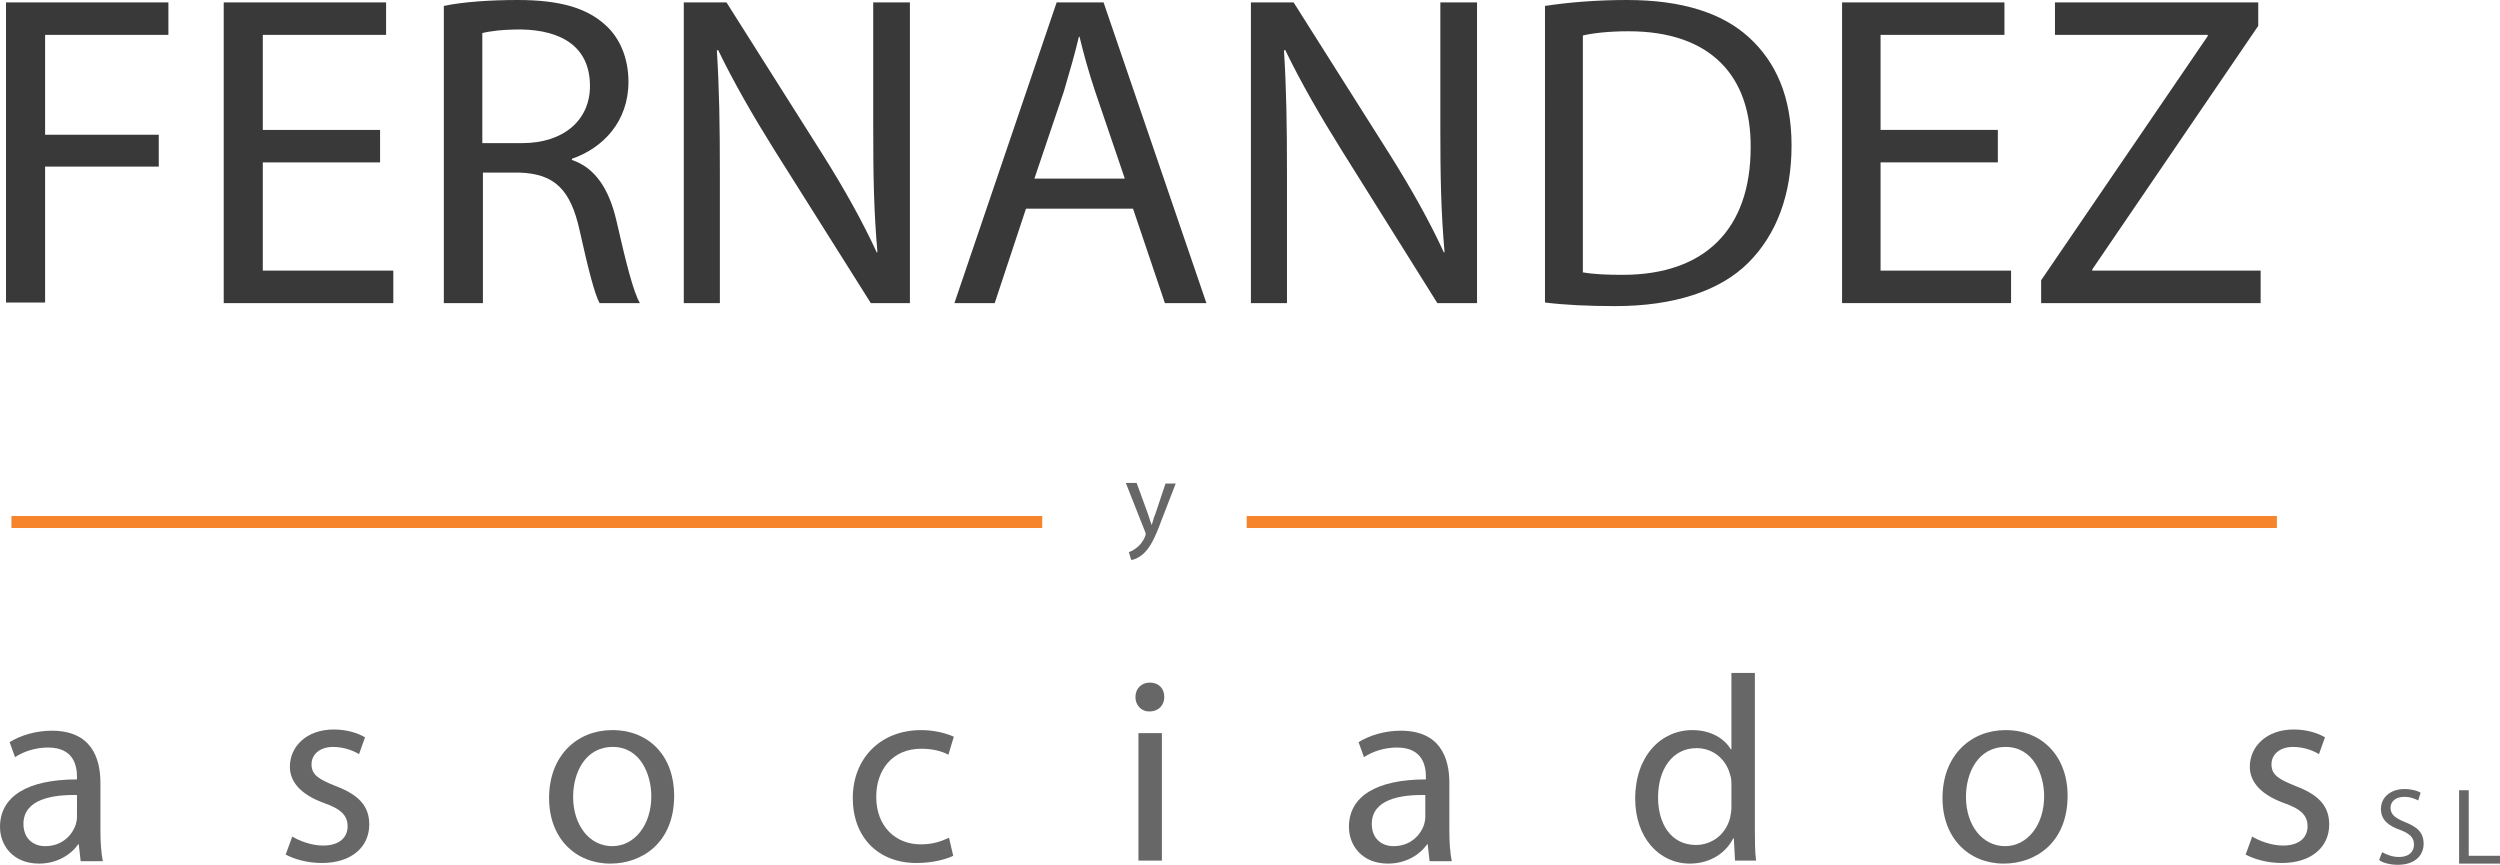 <?xml version="1.0" encoding="utf-8"?>
<!-- Generator: Adobe Illustrator 21.1.0, SVG Export Plug-In . SVG Version: 6.00 Build 0)  -->
<svg version="1.1" xmlns="http://www.w3.org/2000/svg" xmlns:xlink="http://www.w3.org/1999/xlink" x="0px" y="0px"
	 viewBox="0 0 415.7 143.8" style="enable-background:new 0 0 415.7 143.8;" xml:space="preserve">
<style type="text/css">
	.st0{fill:#383938;}
	.st1{fill:#676767;}
	.st2{fill:none;stroke:#F5842D;stroke-width:2;stroke-miterlimit:10;}
</style>
<g id="Layer_1">
	<g>
		<path class="st0" d="M1,0.4h27v5.4H7.5v16.6h18.9v5.3H7.5v22.6H1V0.4z"/>
		<path class="st0" d="M63.1,27H43.7v18h21.7v5.4H37.2v-50h27v5.4H43.7v15.8h19.5V27z"/>
		<path class="st0" d="M73.7,1c3.3-0.7,7.9-1,12.4-1c6.9,0,11.4,1.3,14.5,4.1c2.5,2.2,3.9,5.6,3.9,9.5c0,6.6-4.2,11-9.4,12.8v0.2
			c3.9,1.3,6.2,4.9,7.4,10.1c1.6,7,2.8,11.8,3.9,13.7h-6.7c-0.8-1.4-1.9-5.7-3.3-12c-1.5-6.9-4.2-9.5-10-9.7h-6.1v21.7h-6.5V1z
			 M80.2,23.8h6.6c6.9,0,11.3-3.8,11.3-9.5c0-6.5-4.7-9.3-11.5-9.4c-3.1,0-5.3,0.3-6.4,0.6V23.8z"/>
		<path class="st0" d="M113.7,50.4v-50h7.1l16,25.3c3.7,5.9,6.6,11.1,9,16.3l0.1-0.1c-0.6-6.7-0.7-12.8-0.7-20.6V0.4h6.1v50h-6.5
			L128.8,25c-3.5-5.6-6.8-11.3-9.4-16.7l-0.2,0.1c0.4,6.3,0.5,12.3,0.5,20.6v21.4H113.7z"/>
		<path class="st0" d="M170.6,34.7l-5.2,15.7h-6.7l17-50h7.8l17.1,50h-6.9l-5.3-15.7H170.6z M187,29.6l-4.9-14.4
			c-1.1-3.3-1.9-6.2-2.6-9.1h-0.1c-0.7,3-1.6,6-2.5,9.1l-4.9,14.5H187z"/>
		<path class="st0" d="M208,50.4v-50h7.1l16,25.3c3.7,5.9,6.6,11.1,9,16.3l0.1-0.1c-0.6-6.7-0.7-12.8-0.7-20.6V0.4h6.1v50H239
			L223.1,25c-3.5-5.6-6.8-11.3-9.4-16.7l-0.2,0.1c0.4,6.3,0.5,12.3,0.5,20.6v21.4H208z"/>
		<path class="st0" d="M256.8,1c3.9-0.6,8.6-1,13.7-1c9.3,0,15.9,2.2,20.3,6.2c4.5,4.1,7.1,9.9,7.1,18c0,8.2-2.5,14.8-7.2,19.5
			c-4.7,4.7-12.4,7.2-22.1,7.2c-4.6,0-8.5-0.2-11.7-0.6V1z M263.3,45.3c1.6,0.3,4,0.4,6.5,0.4c13.8,0,21.3-7.7,21.3-21.2
			c0.1-11.8-6.6-19.3-20.3-19.3c-3.3,0-5.9,0.3-7.6,0.7V45.3z"/>
		<path class="st0" d="M332.2,27h-19.5v18h21.7v5.4h-28.1v-50h27v5.4h-20.6v15.8h19.5V27z"/>
		<path class="st0" d="M339.4,46.6L367.1,6V5.8h-25.4V0.4h33.8v3.9l-27.6,40.5V45h28v5.4h-36.5V46.6z"/>
	</g>
	<g>
		<path class="st1" d="M189,80.3l1.9,5.2c0.2,0.6,0.4,1.3,0.6,1.8h0c0.2-0.5,0.3-1.2,0.6-1.8l1.7-5.1h1.7l-2.4,6.2
			c-1.1,3-1.9,4.5-3,5.5c-0.8,0.7-1.6,1-2,1l-0.4-1.3c0.4-0.1,0.9-0.4,1.4-0.8c0.4-0.3,1-1,1.3-1.8c0.1-0.2,0.1-0.3,0.1-0.4
			c0-0.1,0-0.2-0.1-0.4l-3.2-8.1H189z"/>
	</g>
	<g>
		<path class="st1" d="M13.4,143.1l-0.3-2.7H13c-1.2,1.7-3.5,3.2-6.5,3.2c-4.3,0-6.5-3-6.5-6.1c0-5.1,4.6-7.9,12.8-7.9v-0.4
			c0-1.8-0.5-4.9-4.8-4.9c-2,0-4,0.6-5.5,1.6l-0.9-2.5c1.8-1.1,4.3-1.9,7-1.9c6.5,0,8.1,4.4,8.1,8.7v7.9c0,1.8,0.1,3.6,0.4,5.1H13.4
			z M12.9,132.2c-4.2-0.1-9,0.7-9,4.8c0,2.5,1.7,3.7,3.6,3.7c2.8,0,4.5-1.8,5.1-3.6c0.1-0.4,0.2-0.8,0.2-1.2V132.2z"/>
		<path class="st1" d="M48.6,139.1c1.1,0.7,3.2,1.5,5.1,1.5c2.8,0,4.1-1.4,4.1-3.2c0-1.8-1.1-2.9-4-3.9c-3.8-1.4-5.6-3.5-5.6-6
			c0-3.4,2.8-6.2,7.3-6.2c2.2,0,4,0.6,5.2,1.3l-1,2.8c-0.8-0.5-2.4-1.2-4.3-1.2c-2.3,0-3.6,1.3-3.6,2.9c0,1.8,1.3,2.5,4,3.6
			c3.7,1.4,5.6,3.2,5.6,6.4c0,3.7-2.9,6.4-7.9,6.4c-2.3,0-4.5-0.6-6-1.4L48.6,139.1z"/>
		<path class="st1" d="M112.1,132.3c0,7.9-5.4,11.3-10.6,11.3c-5.8,0-10.2-4.2-10.2-10.9c0-7.1,4.7-11.3,10.5-11.3
			C108,121.4,112.1,125.8,112.1,132.3z M95.3,132.5c0,4.7,2.7,8.2,6.5,8.2c3.7,0,6.5-3.5,6.5-8.3c0-3.6-1.8-8.2-6.4-8.2
			S95.3,128.5,95.3,132.5z"/>
		<path class="st1" d="M158.5,142.3c-1,0.5-3.2,1.2-6.1,1.2c-6.4,0-10.6-4.3-10.6-10.8c0-6.5,4.5-11.3,11.4-11.3
			c2.3,0,4.3,0.6,5.4,1.1l-0.9,3c-0.9-0.5-2.4-1-4.5-1c-4.9,0-7.5,3.6-7.5,8c0,4.9,3.2,7.9,7.4,7.9c2.2,0,3.6-0.6,4.7-1.1
			L158.5,142.3z"/>
		<path class="st1" d="M193.6,115.9c0,1.3-0.9,2.4-2.5,2.4c-1.4,0-2.3-1.1-2.3-2.4c0-1.4,1-2.4,2.4-2.4
			C192.7,113.5,193.6,114.5,193.6,115.9z M189.3,143.1v-21.2h3.9v21.2H189.3z"/>
		<path class="st1" d="M237.7,143.1l-0.3-2.7h-0.1c-1.2,1.7-3.5,3.2-6.5,3.2c-4.3,0-6.5-3-6.5-6.1c0-5.1,4.6-7.9,12.8-7.9v-0.4
			c0-1.8-0.5-4.9-4.8-4.9c-2,0-4,0.6-5.5,1.6l-0.9-2.5c1.8-1.1,4.3-1.9,7-1.9c6.5,0,8.1,4.4,8.1,8.7v7.9c0,1.8,0.1,3.6,0.4,5.1
			H237.7z M237.1,132.2c-4.2-0.1-9,0.7-9,4.8c0,2.5,1.7,3.7,3.6,3.7c2.8,0,4.5-1.8,5.1-3.6c0.1-0.4,0.2-0.8,0.2-1.2V132.2z"/>
		<path class="st1" d="M291.8,111.9v25.7c0,1.9,0,4,0.2,5.5h-3.5l-0.2-3.7h-0.1c-1.2,2.4-3.8,4.2-7.2,4.2c-5.1,0-9.1-4.3-9.1-10.8
			c0-7.1,4.3-11.4,9.5-11.4c3.2,0,5.4,1.5,6.4,3.2h0.1v-12.7H291.8z M287.9,130.5c0-0.5,0-1.1-0.2-1.6c-0.6-2.5-2.7-4.5-5.6-4.5
			c-4,0-6.4,3.5-6.4,8.2c0,4.3,2.1,7.9,6.3,7.9c2.6,0,5-1.7,5.7-4.6c0.1-0.5,0.2-1.1,0.2-1.7V130.5z"/>
		<path class="st1" d="M343.8,132.3c0,7.9-5.4,11.3-10.6,11.3c-5.8,0-10.2-4.2-10.2-10.9c0-7.1,4.7-11.3,10.5-11.3
			C339.6,121.4,343.8,125.8,343.8,132.3z M326.9,132.5c0,4.7,2.7,8.2,6.5,8.2c3.7,0,6.5-3.5,6.5-8.3c0-3.6-1.8-8.2-6.4-8.2
			S326.9,128.5,326.9,132.5z"/>
		<path class="st1" d="M374.5,139.1c1.1,0.7,3.2,1.5,5.1,1.5c2.8,0,4.1-1.4,4.1-3.2c0-1.8-1.1-2.9-4-3.9c-3.8-1.4-5.6-3.5-5.6-6
			c0-3.4,2.8-6.2,7.3-6.2c2.2,0,4,0.6,5.2,1.3l-1,2.8c-0.8-0.5-2.4-1.2-4.3-1.2c-2.3,0-3.6,1.3-3.6,2.9c0,1.8,1.3,2.5,4,3.6
			c3.7,1.4,5.6,3.2,5.6,6.4c0,3.7-2.9,6.4-7.9,6.4c-2.3,0-4.5-0.6-6-1.4L374.5,139.1z"/>
	</g>
	<g>
		<path class="st1" d="M396.1,141.7c0.7,0.4,1.7,0.8,2.8,0.8c1.6,0,2.5-0.8,2.5-2.1c0-1.1-0.7-1.8-2.3-2.4c-2-0.7-3.2-1.7-3.2-3.5
			c0-1.9,1.6-3.3,3.9-3.3c1.2,0,2.2,0.3,2.7,0.6l-0.4,1.3c-0.4-0.2-1.2-0.6-2.3-0.6c-1.7,0-2.3,1-2.3,1.8c0,1.1,0.7,1.7,2.4,2.4
			c2.1,0.8,3.1,1.8,3.1,3.6c0,1.9-1.4,3.5-4.3,3.5c-1.2,0-2.5-0.3-3.1-0.8L396.1,141.7z"/>
		<path class="st1" d="M408.9,131.4h1.6v10.9h5.2v1.3h-6.8V131.4z"/>
	</g>
	<line class="st2" x1="1.9" y1="86.8" x2="173.3" y2="86.8"/>
	<line class="st2" x1="207.3" y1="86.8" x2="378.6" y2="86.8"/>
</g>
<g id="Layer_2">
</g>
</svg>
